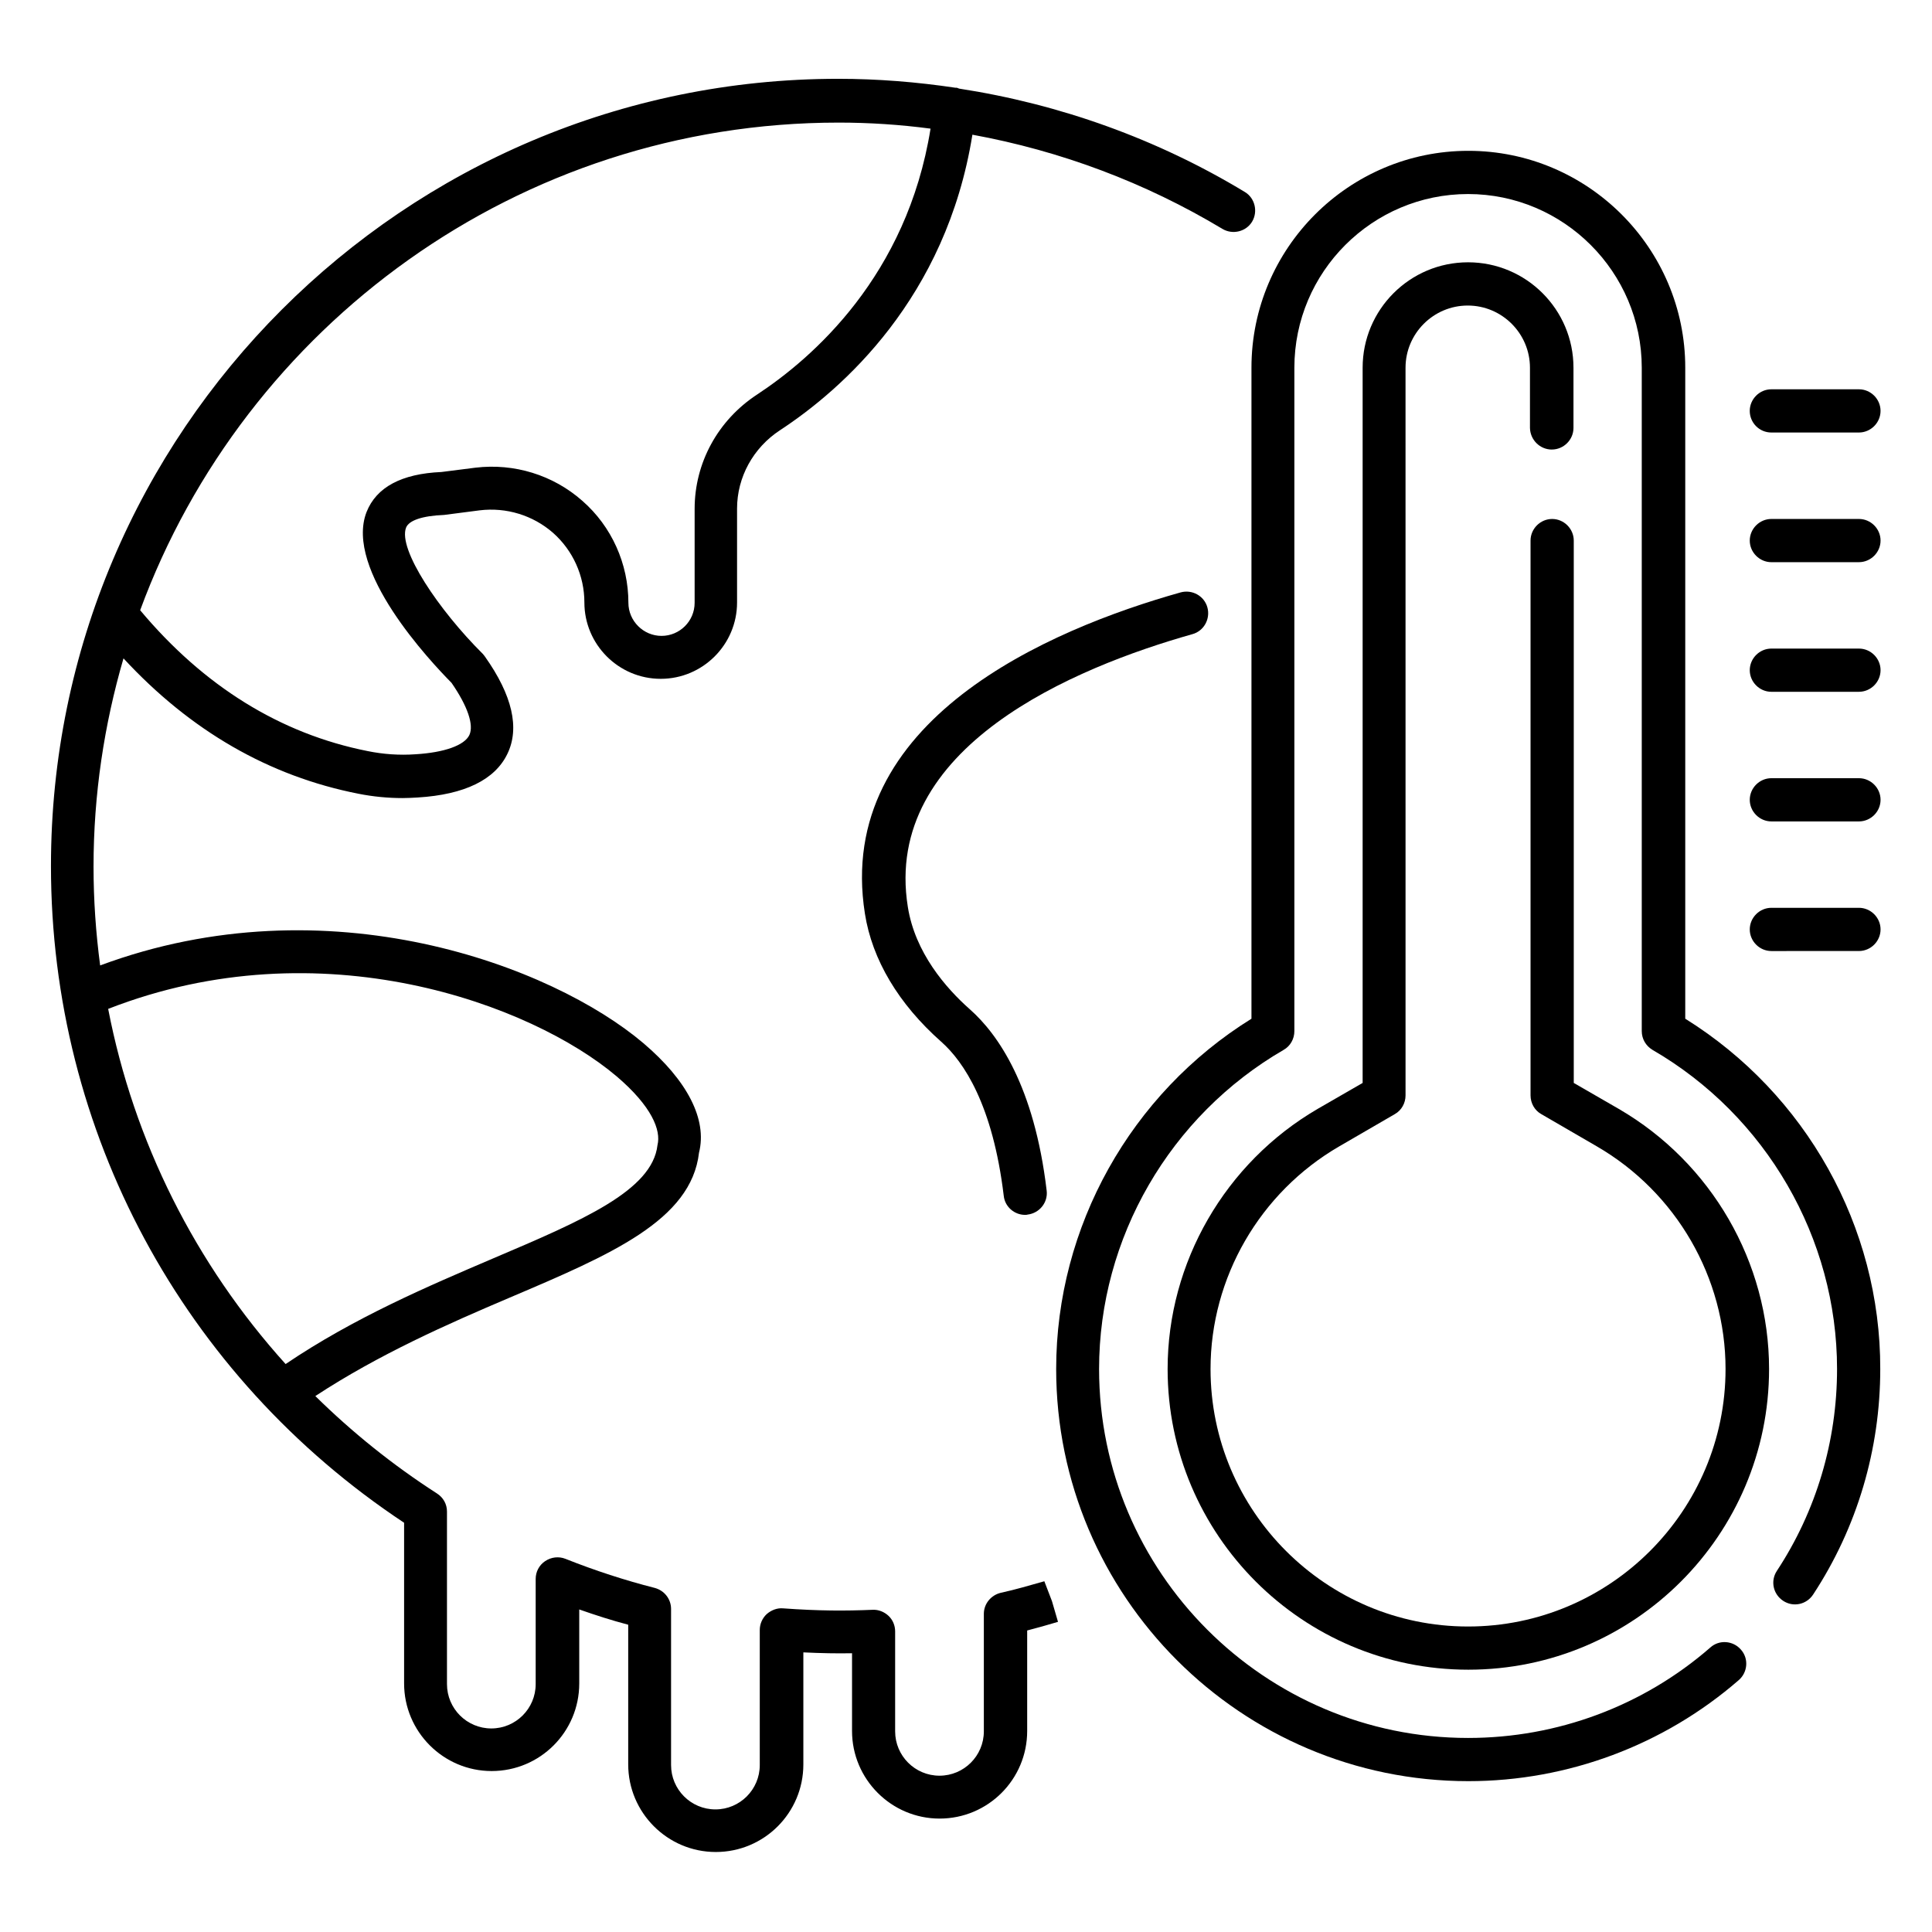 <?xml version="1.0" encoding="UTF-8"?>
<!-- Uploaded to: ICON Repo, www.svgrepo.com, Generator: ICON Repo Mixer Tools -->
<svg fill="#000000" width="800px" height="800px" version="1.1" viewBox="144 144 512 512" xmlns="http://www.w3.org/2000/svg">
 <g>
  <path d="m590.61 413.97v-172.52c0-31.68-25.801-57.48-57.48-57.48s-57.48 25.801-57.48 57.48v172.52c-31.984 19.848-51.754 55.113-51.754 92.824 0 60.227 49.008 109.23 109.23 109.23 26.336 0 51.832-9.543 71.68-26.793 2.367-2.062 2.672-5.727 0.535-8.09-2.062-2.367-5.727-2.672-8.09-0.535-17.785 15.496-40.535 23.969-64.199 23.969-53.891 0-97.785-43.891-97.785-97.785 0-34.73 18.777-67.098 48.93-84.578 1.754-0.992 2.824-2.902 2.824-4.961v-175.8c0-25.418 20.688-46.031 46.031-46.031s46.031 20.688 46.031 46.031v175.8c0 2.062 1.07 3.894 2.824 4.961 30.152 17.48 48.93 49.922 48.93 84.578 0 19.082-5.496 37.633-15.953 53.512-1.754 2.672-0.992 6.184 1.68 7.938 2.672 1.754 6.184 0.992 7.938-1.68 11.68-17.785 17.785-38.473 17.785-59.77 0.078-37.711-19.695-72.902-51.68-92.824z"/>
  <path d="m555.26 263.13c3.129 0 5.727-2.594 5.727-5.727v-15.953c0-15.418-12.52-27.938-27.938-27.938s-27.938 12.52-27.938 27.938v189.54l-11.91 6.871c-24.504 14.277-39.77 40.688-39.77 68.93 0 43.969 35.727 79.695 79.695 79.695s79.695-35.727 79.695-79.695c0-28.242-15.266-54.656-39.848-68.93l-11.91-6.871v-143.73c0-3.129-2.594-5.727-5.727-5.727-3.129 0-5.727 2.594-5.727 5.727v147.02c0 2.062 1.07 3.969 2.824 4.961l14.734 8.551c21.07 12.215 34.121 34.809 34.121 59.008 0 37.633-30.609 68.242-68.242 68.242-37.633 0-68.242-30.609-68.242-68.242 0-24.199 13.055-46.793 34.121-59.008l14.734-8.551c1.754-0.992 2.824-2.902 2.824-4.961l-0.004-192.82c0-9.082 7.406-16.488 16.488-16.488 9.082 0 16.488 7.406 16.488 16.488v15.953c0.078 3.203 2.672 5.723 5.801 5.723z"/>
  <path d="m613.43 258.62h23.207c3.129 0 5.727-2.594 5.727-5.727 0-3.129-2.594-5.727-5.727-5.727h-23.207c-3.129 0-5.727 2.594-5.727 5.727 0.004 3.133 2.519 5.727 5.727 5.727z"/>
  <path d="m636.64 281.53h-23.207c-3.129 0-5.727 2.594-5.727 5.727 0 3.129 2.594 5.727 5.727 5.727l23.207-0.004c3.129 0 5.727-2.594 5.727-5.727 0-3.129-2.598-5.723-5.727-5.723z"/>
  <path d="m636.64 315.88h-23.207c-3.129 0-5.727 2.594-5.727 5.727 0 3.129 2.594 5.727 5.727 5.727l23.207-0.004c3.129 0 5.727-2.594 5.727-5.727 0-3.129-2.598-5.723-5.727-5.723z"/>
  <path d="m636.64 350.23h-23.207c-3.129 0-5.727 2.594-5.727 5.727 0 3.129 2.594 5.727 5.727 5.727h23.207c3.129 0 5.727-2.594 5.727-5.727 0-3.129-2.598-5.727-5.727-5.727z"/>
  <path d="m636.64 384.58h-23.207c-3.129 0-5.727 2.594-5.727 5.727 0 3.129 2.594 5.727 5.727 5.727l23.207-0.004c3.129 0 5.727-2.594 5.727-5.727 0-3.125-2.598-5.723-5.727-5.723z"/>
  <path d="m420.76 563.05c-3.816 1.07-7.633 2.215-11.527 3.055-2.594 0.609-4.504 2.902-4.504 5.574v31.145c0 6.488-5.266 11.754-11.754 11.754-6.488 0-11.754-5.266-11.754-11.754v-26.488c0-1.527-0.609-3.055-1.754-4.121-1.145-1.07-2.672-1.68-4.199-1.602-7.328 0.305-14.199 0.305-23.738-0.383-1.527-0.152-3.129 0.457-4.352 1.527-1.145 1.07-1.832 2.594-1.832 4.199v35.801c0 6.488-5.266 11.754-11.754 11.754s-11.754-5.266-11.754-11.754v-41.375c0-2.594-1.754-4.887-4.352-5.574-7.785-1.984-15.801-4.582-23.664-7.711-1.754-0.688-3.742-0.457-5.344 0.609-1.602 1.07-2.519 2.824-2.519 4.734v27.863c0 6.488-5.266 11.754-11.754 11.754s-11.754-5.266-11.754-11.754v-45.723c0-1.984-0.992-3.742-2.672-4.809-11.754-7.559-22.52-16.258-32.215-25.801 16.871-11.07 35.039-19.082 51.375-26.031 26.945-11.449 48.242-20.535 50.305-38.473 2.215-8.777-3.055-19.082-14.734-29.008-24.121-20.457-83.586-43.055-143.97-20.609-1.145-8.625-1.754-17.328-1.754-26.184 0-19.16 2.824-37.633 7.938-55.191 17.711 19.16 38.551 31.223 62.289 35.879 3.816 0.762 7.785 1.145 11.68 1.145 1.297 0 2.594-0.078 3.969-0.152 12.52-0.762 20.535-4.734 23.816-11.602 3.281-6.793 1.297-15.496-5.953-25.727-0.23-0.305-0.383-0.535-0.609-0.762-11.602-11.527-22.52-27.711-20.305-33.434 0.762-1.91 4.273-3.129 10.078-3.359l9.465-1.223c7.023-0.84 14.047 1.297 19.391 5.953 5.266 4.656 8.32 11.375 8.32 18.473 0 11.145 9.082 20.23 20.23 20.23 11.145 0 20.23-9.082 20.23-20.23v-24.887c0-8.32 4.273-16.105 11.375-20.762 16.41-10.762 44.047-34.961 50.992-78.32 23.359 4.273 45.801 12.672 66.258 24.961 2.672 1.602 6.258 0.762 7.863-1.91 1.602-2.672 0.762-6.258-1.91-7.863-23.207-14.047-49.008-23.281-75.723-27.402-0.23-0.078-0.383-0.152-0.609-0.23h-0.383c-10.23-1.527-20.609-2.367-31.066-2.367-115.04 0-208.62 93.586-208.62 208.62 0 70.379 34.961 135.19 93.586 174.04v42.594c0 12.746 10.383 23.207 23.207 23.207s23.207-10.383 23.207-23.207v-19.617c4.352 1.527 8.625 2.902 12.977 4.047v37.023c0 12.746 10.383 23.207 23.207 23.207s23.207-10.383 23.207-23.207v-29.695c4.734 0.23 8.855 0.305 12.902 0.23v20.609c0 12.746 10.383 23.207 23.207 23.207 12.824 0 23.207-10.383 23.207-23.207v-26.641c2.672-0.688 5.344-1.449 8.168-2.289l-1.602-5.496zm-113.36-133.82c9.312 7.938 11.832 14.273 10.84 18.242-1.375 12.062-20 20-43.512 30-17.328 7.406-36.871 15.727-55.039 28.016-23.895-26.488-40.227-58.93-47.023-94.121 56.488-22.059 112.29-1.145 134.73 17.863zm58.852-252.74c8.168 0 16.258 0.535 24.352 1.602-6.258 39.008-31.223 60.762-45.953 70.457-10.383 6.793-16.566 18.09-16.566 30.305v24.887c0 4.887-3.969 8.777-8.777 8.777s-8.777-3.969-8.777-8.777c0-10.305-4.426-20.23-12.215-27.023-7.785-6.871-18.09-10-28.32-8.777l-9.008 1.145c-10.609 0.457-17.25 4.047-19.848 10.609-5.953 15.344 16.945 39.617 22.52 45.266 4.273 6.184 5.953 11.145 4.734 13.816-1.297 2.75-6.641 4.656-14.273 5.113-4.273 0.305-8.551 0-12.672-0.84-23.129-4.582-43.434-17.176-60.305-37.328 27.707-75.34 100.23-129.23 185.11-129.23z"/>
  <path d="m460 312.06c3.055-0.84 4.809-4.047 3.969-7.098-0.84-3.055-4.047-4.809-7.098-3.969-34.73 9.77-91.754 33.895-83.664 85.113 1.91 12.215 8.93 23.969 20.23 33.969 5.953 5.266 13.664 16.719 16.566 40.84 0.305 2.902 2.824 5.039 5.648 5.039 0.23 0 0.457 0 0.688-0.078 3.129-0.383 5.418-3.207 5.039-6.336-3.281-27.711-12.902-41.449-20.305-48.016-6.488-5.727-14.578-15.113-16.488-27.176-6.797-42.445 44.348-63.512 75.414-72.289z"/>
 </g>
</svg>